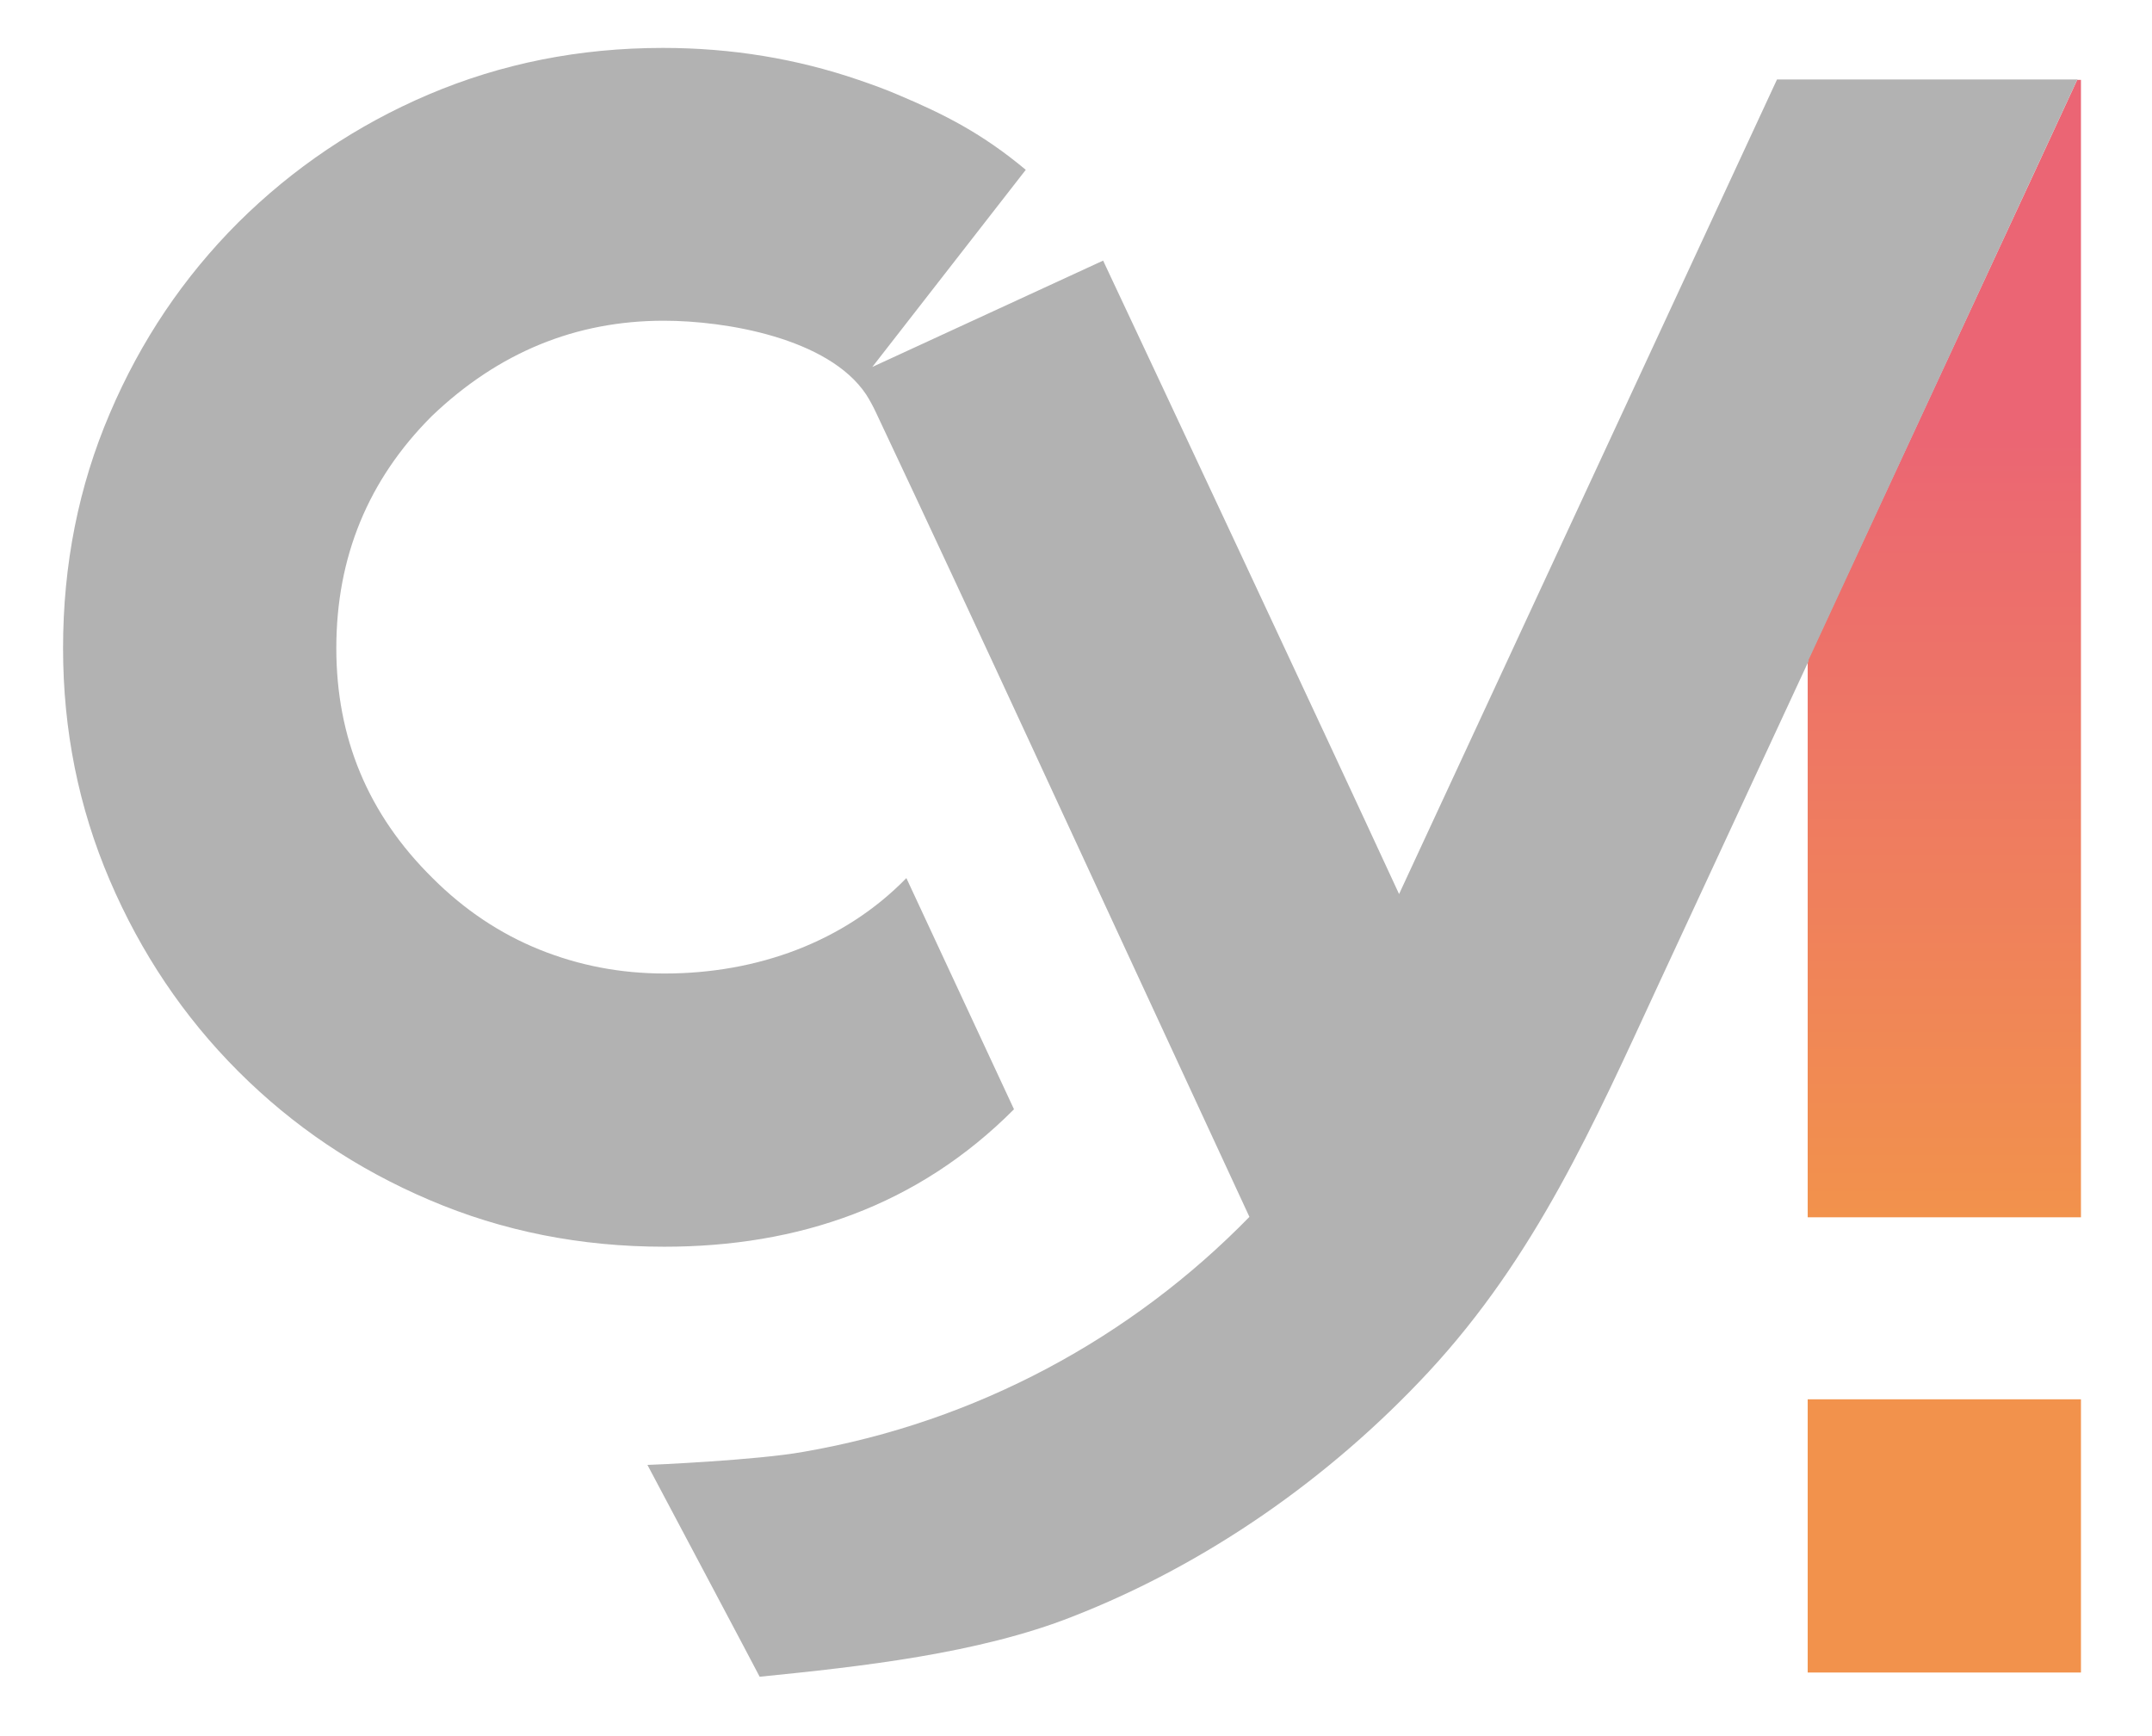 <?xml version="1.0" encoding="utf-8"?>
<!-- Generator: Adobe Illustrator 23.1.0, SVG Export Plug-In . SVG Version: 6.00 Build 0)  -->
<svg version="1.1" id="Ebene_1" xmlns="http://www.w3.org/2000/svg" xmlns:xlink="http://www.w3.org/1999/xlink" x="0px" y="0px"
	 viewBox="0 0 51.19 41.31" style="enable-background:new 0 0 51.19 41.31;" xml:space="preserve">
<style type="text/css">
	.st0{fill:#F2924C;}
	.st1{fill:url(#i_1_);}
	.st2{fill:#B2B2B2;}
</style>
<rect id="punkt" x="43" y="33.29" class="st0" width="6.5" height="6.5"/>
<linearGradient id="i_1_" gradientUnits="userSpaceOnUse" x1="46.252" y1="28.963" x2="46.252" y2="1.899">
	<stop  offset="0" style="stop-color:#F2924C"/>
	<stop  offset="0.7" style="stop-color:#EB6574"/>
</linearGradient>
<path id="i" class="st1" d="M49.41,1.9c-0.35,0.76-0.71,1.53-1.06,2.29c-1.39,2.99-2.77,5.97-4.16,8.96
	c-0.4,0.85-0.79,1.71-1.19,2.56v13.25h6.5V1.9H49.41z"/>
<path id="cy" class="st2" d="M49.41,1.9L49.41,1.9c0.01,0,0.01-0.01,0.01-0.01h-7.15l-8.99,19.38c-1.95-4.22-5.84-12.52-7.04-15.07
	l-5.49,2.53l3.65-4.69c-1.03-0.86-1.93-1.32-3.05-1.79c-0.3-0.13-0.61-0.24-0.93-0.35c-1.46-0.5-3.01-0.76-4.65-0.76
	c-1.99,0-3.84,0.37-5.58,1.11C8.48,2.98,6.97,4,5.67,5.29c-1.3,1.3-2.32,2.81-3.06,4.55c-0.74,1.73-1.11,3.59-1.11,5.58
	c0,1.95,0.37,3.79,1.11,5.52c0.74,1.73,1.76,3.25,3.06,4.55c1.3,1.3,2.81,2.32,4.55,3.06c1.73,0.74,3.59,1.11,5.58,1.11
	c3.19,0,6.03-0.97,8.32-3.27l-2.56-5.5c-1.48,1.52-3.55,2.27-5.75,2.27c-1.05,0-2.04-0.19-2.98-0.57c-0.94-0.38-1.79-0.95-2.54-1.7
	C8.75,19.37,8,17.55,8,15.42c0-2.17,0.76-4.01,2.27-5.52c1.59-1.52,3.43-2.27,5.52-2.27c1.47,0,3.91,0.41,4.81,1.75
	c0.09,0.14,0.17,0.29,0.24,0.44c2.49,5.28,4.92,10.59,7.38,15.89c0.5,1.08,1,2.16,1.5,3.24c-2.8,2.87-6.49,4.88-10.61,5.59
	c-1.11,0.2-3.61,0.31-3.71,0.31c0,0,2.67,5.03,2.67,5.04c2.4-0.24,5.21-0.55,7.44-1.43c3.18-1.24,6.12-3.29,8.47-5.82
	c2.55-2.75,3.93-5.89,5.48-9.24c1.19-2.56,2.37-5.11,3.56-7.67V15.7L49.41,1.9z"/>
</svg>
